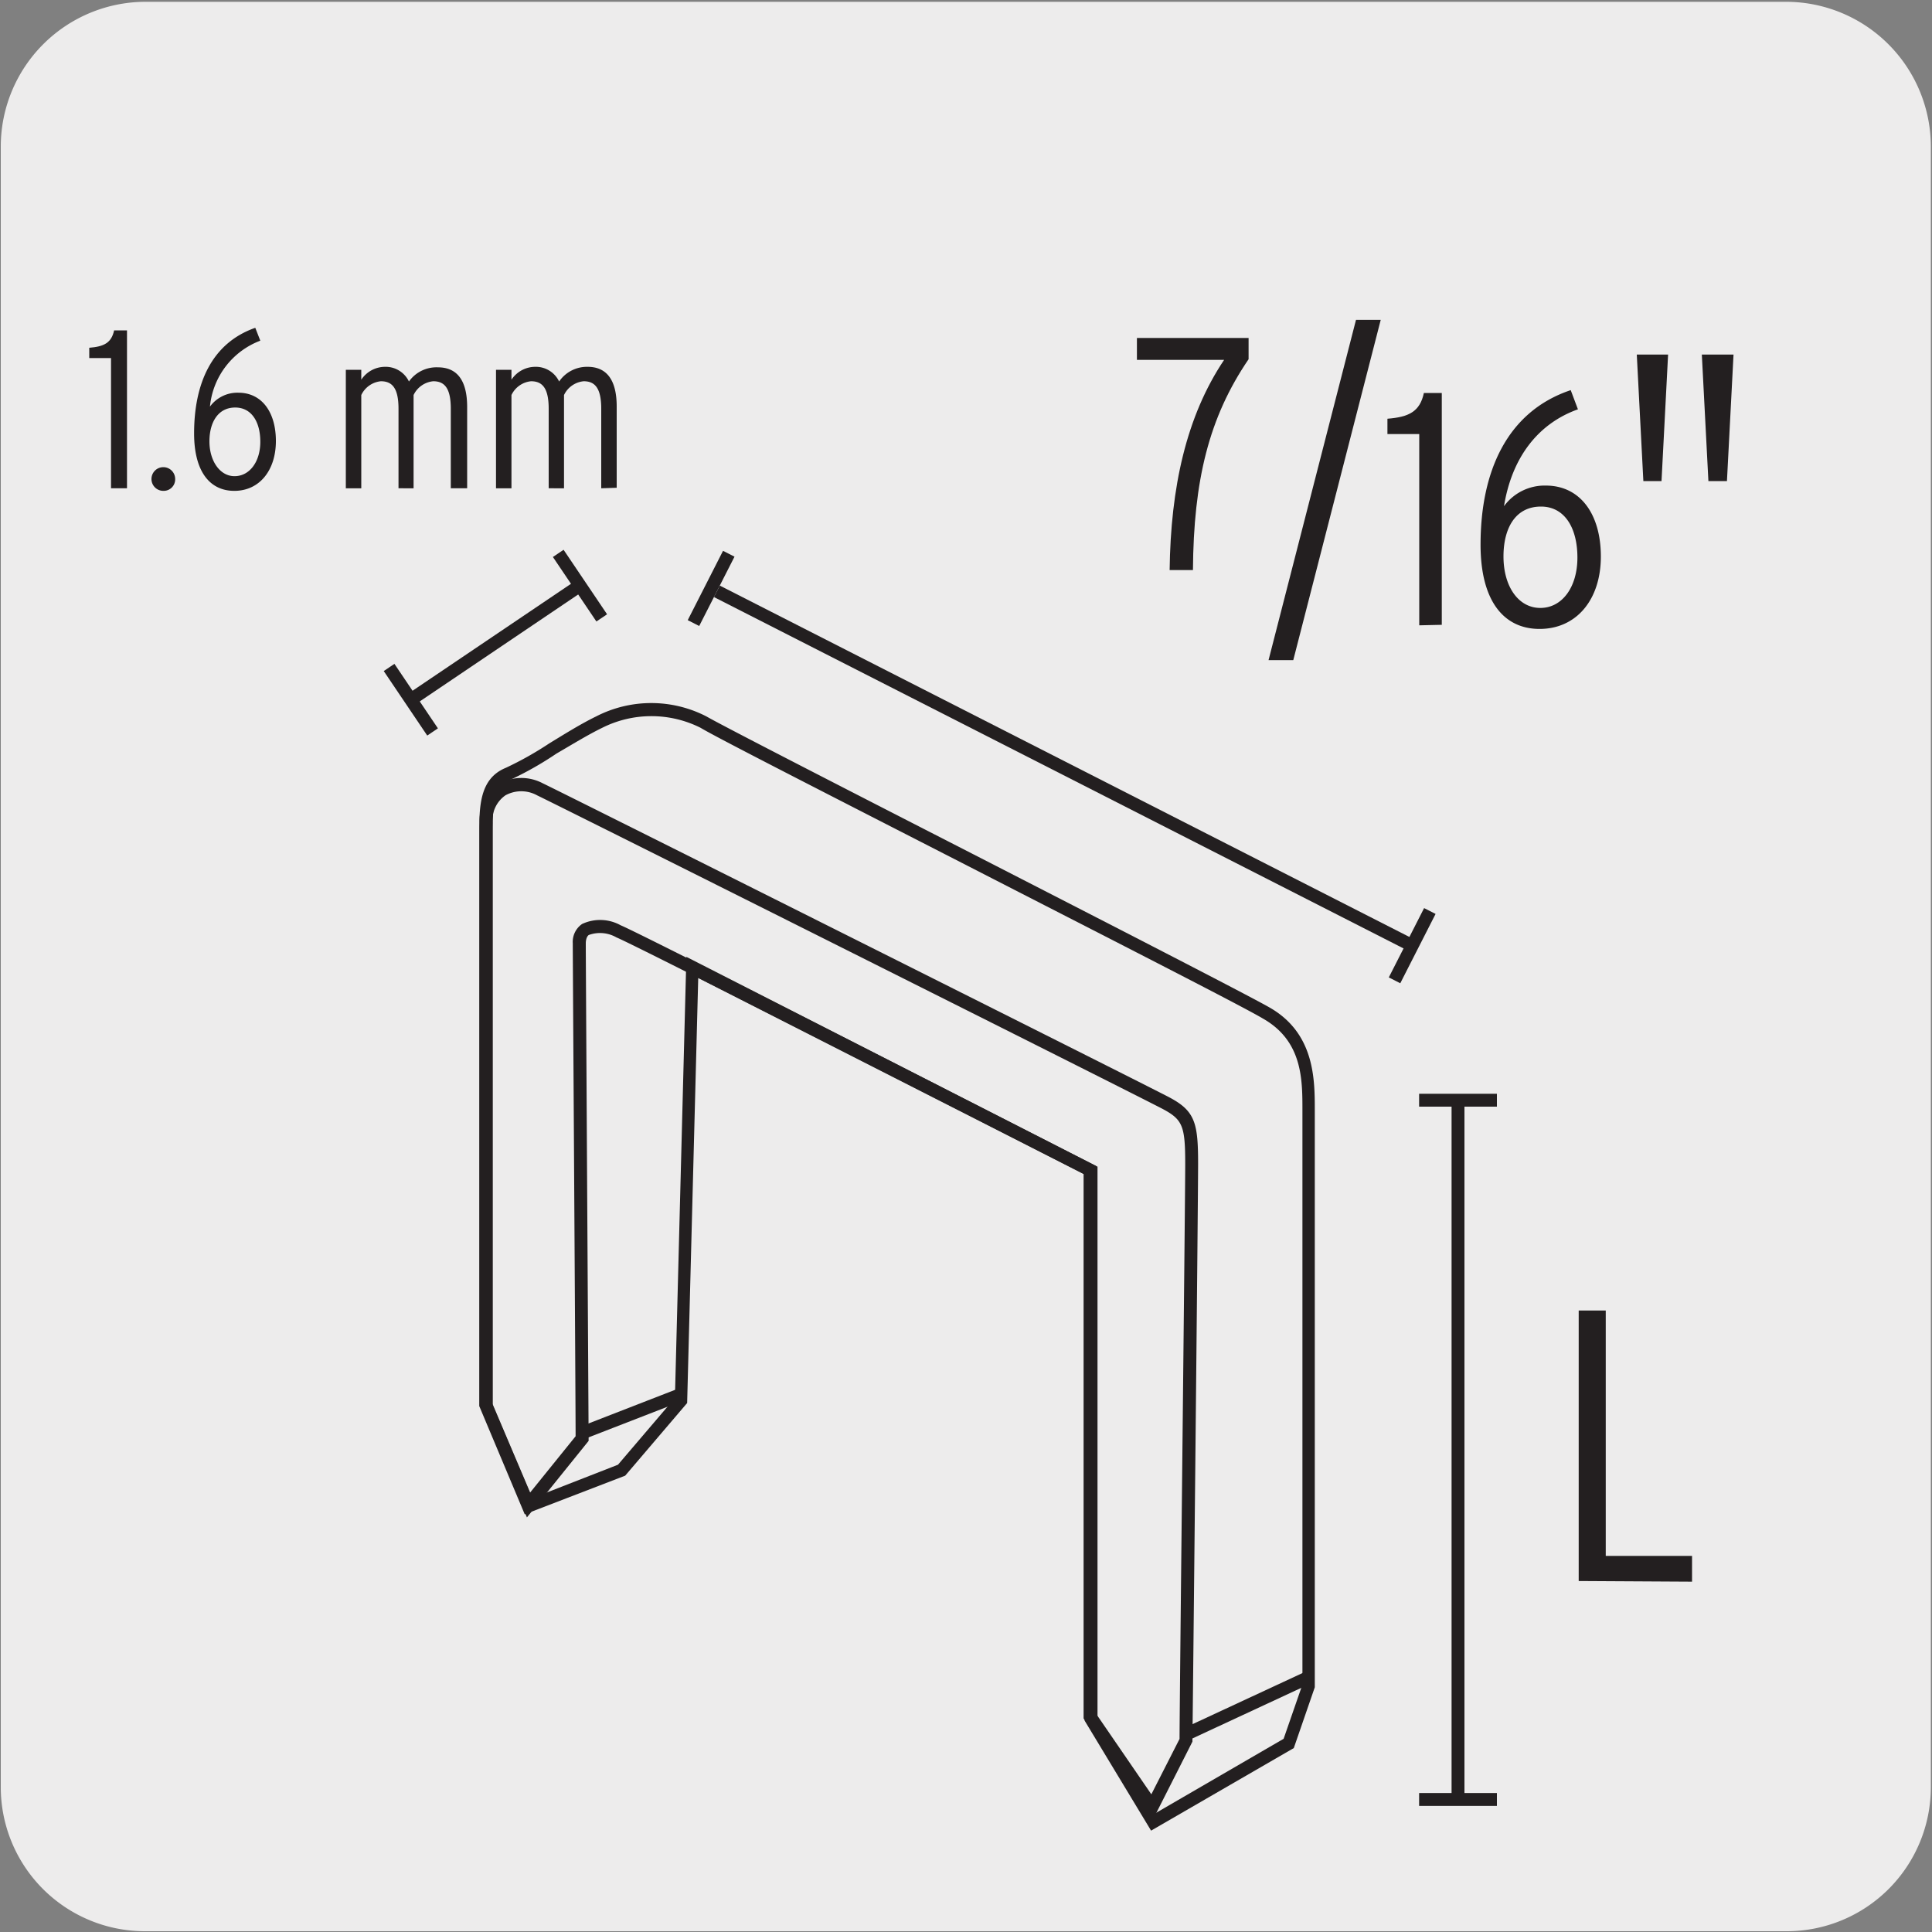 <svg xmlns="http://www.w3.org/2000/svg" xmlns:xlink="http://www.w3.org/1999/xlink" viewBox="0 0 150 150"><rect x="0" y="0" width="150" height="150" fill="#808080" stroke="none"/><defs><style>.cls-1{fill:none;}.cls-2{fill:#edecec;}.cls-3{clip-path:url(#clip-path);}.cls-4{clip-path:url(#clip-path-2);}.cls-5{fill:#231f20;}.cls-6{clip-path:url(#clip-path-3);}.cls-7{clip-path:url(#clip-path-4);}.cls-8{clip-path:url(#clip-path-5);}</style><clipPath id="clip-path"><rect class="cls-1" x="-1036.23" y="-349.37" width="195.31" height="167.61"/></clipPath><clipPath id="clip-path-2"><rect class="cls-1" x="-1648.61" y="-596.58" width="1939.57" height="2456.78"/></clipPath><clipPath id="clip-path-3"><rect class="cls-1" x="-481.21" y="857.36" width="92.92" height="135.27"/></clipPath><clipPath id="clip-path-4"><rect class="cls-1" x="1362.46" y="1010.07" width="140.62" height="168.96"/></clipPath><clipPath id="clip-path-5"><rect class="cls-1" x="-175.81" y="835.66" width="175.62" height="191.37"/></clipPath></defs><title>13320-01</title><g id="Capa_2" data-name="Capa 2"><path class="cls-2" d="M11.31.14H138.62a11.25,11.25,0,0,1,11.29,11.21v127.4a11.19,11.19,0,0,1-11.19,11.19H11.25A11.19,11.19,0,0,1,.06,138.75h0V11.38A11.25,11.25,0,0,1,11.31.14Z"/></g><g id="Capa_3" data-name="Capa 3"><path class="cls-5" d="M92.62,44.26H90.81c.08-6.41,1.29-11.94,4.23-16.32H88.27v-1.7h8.67v1.65C93.85,32.42,92.67,37.31,92.62,44.26Z"/><path class="cls-5" d="M100.41,51.25H98.49l6.79-26.42h1.92Z"/><path class="cls-5" d="M110.19,48.55V33.7h-2.47V32.51c1.65-.13,2.52-.54,2.83-2h1.39v18Z"/><path class="cls-5" d="M119.53,48.83c-2.75,0-4.58-2.13-4.58-6.54,0-5.61,2-10.32,7-12l.56,1.49c-3.16,1.13-5.14,3.81-5.74,7.52a3.91,3.91,0,0,1,3.25-1.6c2.65,0,4.27,2.19,4.27,5.51S122.42,48.83,119.53,48.83Zm.11-9.5c-2,0-2.91,1.7-2.91,3.87,0,2.34,1.16,4,2.86,4s2.88-1.62,2.88-3.91S121.49,39.33,119.64,39.33Z"/><path class="cls-5" d="M129,37.35h-1.41l-.51-9.82h2.43Zm5.08,0h-1.44l-.51-9.82h2.46Z"/><path class="cls-5" d="M122.57,122.75v-21h2.1V120.8h6.7v2Z"/><path class="cls-5" d="M8.62,37.91V27.8H6.93V27c1.13-.09,1.72-.37,1.93-1.35h1V37.91Z"/><path class="cls-5" d="M12.7,38.11a.92.92,0,1,1,.9-.92A.89.89,0,0,1,12.7,38.11Z"/><path class="cls-5" d="M18.19,38.11c-1.87,0-3.12-1.46-3.12-4.46,0-3.82,1.33-7,4.75-8.2l.39,1a6.09,6.09,0,0,0-3.91,5.12,2.64,2.64,0,0,1,2.21-1.08c1.8,0,2.91,1.49,2.91,3.75S20.16,38.11,18.19,38.11Zm.07-6.47c-1.33,0-2,1.15-2,2.63s.79,2.7,1.95,2.7,2-1.11,2-2.67S19.52,31.64,18.26,31.64Z"/><path class="cls-5" d="M35,37.91V31.74c0-1.58-.47-2.14-1.36-2.14a1.89,1.89,0,0,0-1.53,1.07v7.24H30.94V31.74c0-1.58-.47-2.14-1.37-2.14a1.89,1.89,0,0,0-1.52,1.07v7.24h-1.2v-9.2h1.2v.77a2.22,2.22,0,0,1,1.84-1,2,2,0,0,1,1.86,1.14A2.62,2.62,0,0,1,34,28.52c1.48,0,2.27,1,2.27,3.08v6.31Z"/><path class="cls-5" d="M46.68,37.91V31.74c0-1.58-.47-2.14-1.36-2.14a1.89,1.89,0,0,0-1.53,1.07v7.24H42.6V31.74c0-1.58-.47-2.14-1.37-2.14a1.89,1.89,0,0,0-1.52,1.07v7.24h-1.2v-9.2h1.2v.77a2.22,2.22,0,0,1,1.84-1,2,2,0,0,1,1.86,1.14,2.62,2.62,0,0,1,2.21-1.14c1.47,0,2.26,1,2.26,3.08v6.31Z"/><rect class="cls-5" x="52.19" y="45.18" width="6.04" height="1" transform="translate(-10.55 74.15) rotate(-63.01)"/><rect class="cls-5" x="82.03" y="29.44" width="1" height="60.33" transform="translate(-8.04 106.08) rotate(-63)"/><rect class="cls-5" x="106.62" y="72.92" width="6.04" height="1" transform="translate(-5.54 137.8) rotate(-63.01)"/><rect class="cls-5" x="31.4" y="51.3" width="1" height="6.04" transform="translate(-24.92 27.12) rotate(-33.99)"/><rect class="cls-5" x="30.21" y="49.37" width="16.56" height="1" transform="translate(-21.31 30.07) rotate(-34.02)"/><rect class="cls-5" x="44.53" y="42.44" width="1" height="6.04" transform="translate(-17.72 32.95) rotate(-33.99)"/><rect class="cls-5" x="110.18" y="139.21" width="6.04" height="1"/><rect class="cls-5" x="112.7" y="85.58" width="1" height="53.75"/><rect class="cls-5" x="110.18" y="84.92" width="6.04" height="1"/><path class="cls-5" d="M89.37,142.13l-5.16-8.54V91.19l-30-15.26-.86,33-4.81,5.64-7.8,3-3.53-8.4V64.78c0-2.13,0-4.33,2.07-5.17a26.15,26.15,0,0,0,3.36-1.89c1.21-.74,2.46-1.52,3.63-2.09a9.35,9.35,0,0,1,8.59,0c1.17.68,10.66,5.55,20.72,10.7,10.45,5.36,21.25,10.9,22.95,11.87,3.55,2,3.55,5.6,3.55,8V131l-1.63,4.72Zm-4.16-8.81,4.51,7.45L99.66,135l1.46-4.21V86.18c0-2.38,0-5.35-3.05-7.09-1.67-1-12.47-6.49-22.91-11.85-10.07-5.16-19.57-10-20.76-10.73a8.51,8.51,0,0,0-7.65,0c-1.13.55-2.36,1.31-3.55,2a26.31,26.31,0,0,1-3.51,2c-1.37.55-1.44,2-1.44,4.24v44.35l3.07,7.22,6.66-2.6,4.42-5.18.89-34.25L85.21,90.58Z"/><path class="cls-5" d="M89.52,141.26l-5.39-7.84V91.14c-3.27-1.67-34.64-17.7-36.27-18.36a2.56,2.56,0,0,0-2.11-.2c-.06,0-.27.18-.27.67,0,1.39.22,38.07.22,38.44v.18l-4.79,5.94-3.66-8.69V63.88a3.34,3.34,0,0,1,1.45-3,3.55,3.55,0,0,1,3.43-.07c2.09,1,47.11,23.56,48.66,24.39,2,1.06,2.23,2,2.23,5.13s-.43,44.35-.44,44.77v.12Zm-4.39-8.16,4.26,6.21,2.19-4.3c0-2.46.44-41.72.44-44.64s-.19-3.43-1.71-4.25S43.79,62.75,41.7,61.75a2.55,2.55,0,0,0-2.46,0,2.36,2.36,0,0,0-1,2.11V109l2.92,6.88,3.53-4.37c0-2.79-.22-36.93-.22-38.27a1.69,1.69,0,0,1,.72-1.5,3.29,3.29,0,0,1,3,.1c1.75.71,35.19,17.81,36.62,18.54l.27.14Z"/><path class="cls-5" d="M92.52,135l-.42-.91,9.49-4.41.42.91ZM45.25,111.77l-.36-.94,7.72-3,.37.94Z"/></g></svg>